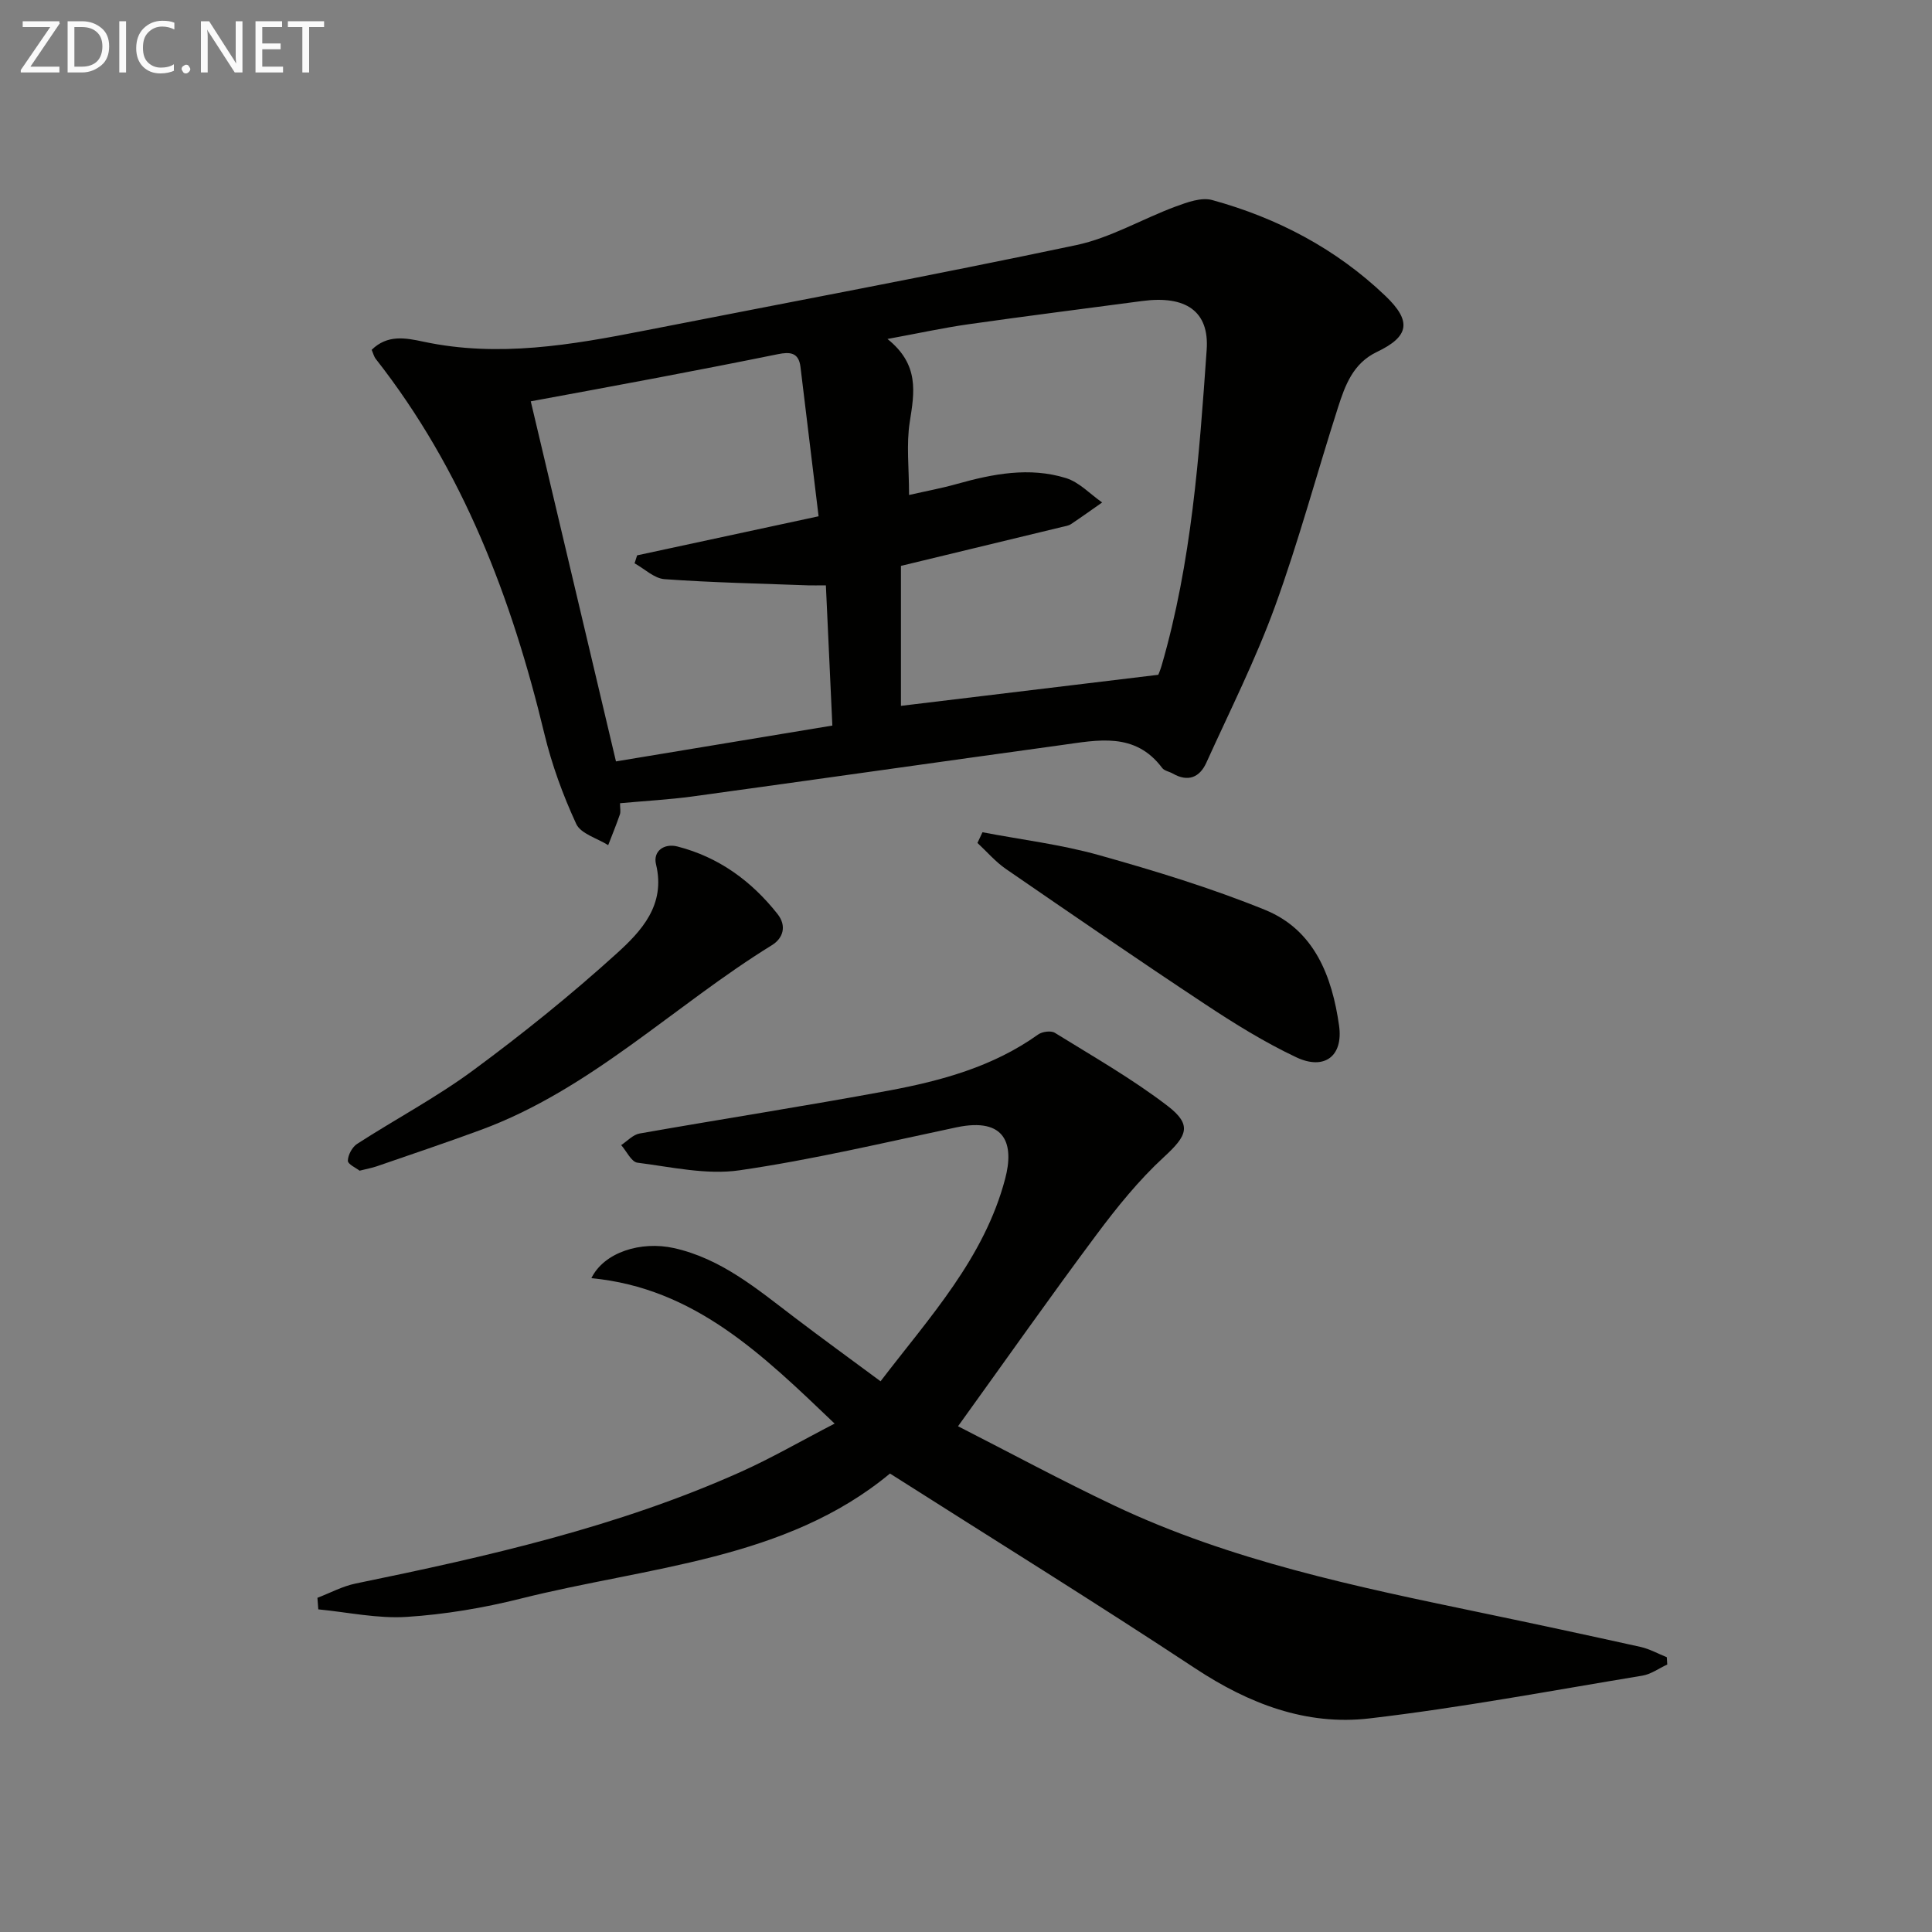 <svg enable-background="new 0 0 400 400" viewBox="0 0 400 400" xmlns="http://www.w3.org/2000/svg"><rect x="0" y="0" width="400" height="400" fill="#808080" stroke="none"/><path d="m128.37 166.3c0 1.05.17 1.75-.03 2.32-.74 2.14-1.6 4.24-2.42 6.36-2.28-1.44-5.67-2.35-6.62-4.4-2.76-5.98-5.06-12.28-6.6-18.68-6.76-28.08-16.86-54.6-34.9-77.59-.39-.5-.54-1.18-.85-1.88 3.27-3.21 7.01-2.48 10.76-1.68 15.46 3.29 30.62.67 45.77-2.31 29.78-5.85 59.62-11.42 89.32-17.69 7.12-1.5 13.71-5.44 20.63-8 2.39-.88 5.31-1.95 7.55-1.33 13.5 3.71 25.66 10.1 35.85 19.84 5.48 5.24 4.98 8.39-1.77 11.61-4.93 2.36-6.56 6.89-8.03 11.45-4.41 13.74-8.14 27.72-13.07 41.27-4.02 11.03-9.34 21.6-14.2 32.32-1.39 3.07-3.81 4.05-6.96 2.24-.72-.41-1.74-.56-2.18-1.15-5.63-7.52-13.36-5.77-20.86-4.74-25.5 3.51-50.97 7.15-76.47 10.65-4.76.64-9.58.9-14.92 1.39zm111.43-26.59c-.09.25.38-.81.7-1.9 6.2-21.36 7.79-43.4 9.33-65.41.56-7.97-4.34-11.28-13.34-10.08-12.01 1.6-24.03 3.11-36.02 4.82-5.15.73-10.24 1.85-16.73 3.04 6.64 5.31 5.58 11.07 4.62 17.16-.74 4.67-.15 9.55-.15 15.14 3.61-.82 6.81-1.41 9.93-2.29 7.45-2.09 15-3.55 22.55-1.21 2.76.85 5.02 3.32 7.5 5.05-2.15 1.5-4.27 3.03-6.45 4.48-.53.35-1.24.44-1.89.6-11.07 2.68-22.13 5.35-33.32 8.05v28.98c17.63-2.12 34.83-4.2 53.27-6.43zm-70.32-32.82c-1.32-10.87-2.55-20.9-3.75-30.93-.37-3.06-2.25-3.12-4.68-2.63-8.28 1.68-16.57 3.29-24.87 4.87-8.93 1.7-17.87 3.33-26.29 4.89 5.91 24.98 11.74 49.61 17.64 74.55 14.51-2.4 29.32-4.86 44.8-7.42-.45-9.78-.89-19.31-1.34-29.03-1.73 0-2.71.03-3.69 0-9.91-.37-19.83-.57-29.71-1.28-2.14-.15-4.14-2.14-6.21-3.28.18-.55.36-1.1.53-1.65 12.25-2.63 24.49-5.27 37.57-8.09z" fill="#010100"/><path d="m345.19 344.62c-1.72.79-3.38 2.02-5.18 2.31-18.81 3.1-37.57 6.64-56.49 8.85-13.08 1.53-24.97-3.04-36.06-10.36-20.66-13.63-41.71-26.67-63.2-40.34-21.58 17.91-49.95 19.25-76.47 25.9-7.7 1.93-15.66 3.27-23.57 3.78-6.05.39-12.21-.97-18.32-1.56-.06-.8-.12-1.59-.18-2.39 2.64-1.01 5.19-2.4 7.92-2.96 27.17-5.58 54.2-11.68 79.66-23.08 6.35-2.84 12.39-6.35 19.5-10.03-14.97-14.3-29-28.06-50.36-30.11 2.62-5.37 10.25-7.74 17.08-6.23 9.77 2.17 17.19 8.44 24.87 14.28 5.81 4.42 11.71 8.7 17.92 13.3 10.18-13.32 21.47-25.49 25.8-41.94 1.85-7.01.23-12.82-10.12-10.63-14.93 3.16-29.81 6.7-44.89 8.89-6.84.99-14.11-.69-21.13-1.58-1.25-.16-2.25-2.38-3.36-3.64 1.26-.83 2.44-2.16 3.81-2.4 17.15-3.02 34.37-5.69 51.5-8.87 10.96-2.04 21.7-4.97 31.02-11.63.84-.6 2.65-.84 3.45-.35 7.89 4.89 16.01 9.51 23.35 15.14 5.17 3.97 4.01 6.19-.74 10.56-5.21 4.79-9.75 10.42-14 16.12-9.54 12.79-18.72 25.86-28.65 39.64 10.6 5.4 21.35 11.21 32.37 16.43 24.08 11.4 49.98 16.77 75.85 22.15 11.05 2.3 22.08 4.67 33.1 7.11 1.87.42 3.62 1.41 5.43 2.13.03.52.06 1.02.09 1.51z" fill="#010100"/><path d="m74.45 242.38c-.71-.57-2.45-1.34-2.43-2.07.03-1.2.9-2.83 1.93-3.49 7.95-5.13 16.37-9.59 23.97-15.19 10.27-7.57 20.25-15.61 29.7-24.17 5.14-4.65 10.25-10.07 8.2-18.52-.66-2.69 1.65-4.4 4.45-3.68 8.51 2.19 15.28 7.11 20.69 13.95 1.99 2.51 1.17 5.05-1.15 6.48-20.27 12.5-37.46 29.86-60.3 38.26-7.14 2.63-14.36 5.05-21.56 7.54-.93.31-1.91.49-3.5.89z" fill="#010100"/><path d="m203.41 172.31c8.06 1.54 16.27 2.53 24.14 4.74 11.61 3.26 23.21 6.8 34.36 11.33 10.25 4.16 13.89 13.8 15.33 23.96.9 6.35-3.07 9.31-8.88 6.55-6.56-3.1-12.81-6.98-18.88-11-13.85-9.16-27.54-18.57-41.22-27.98-2.17-1.5-3.94-3.58-5.89-5.39.35-.74.7-1.47 1.04-2.21z" fill="#010100"/><g fill="#fafafa"><path d="m12.4 4.8-6.1 9h6v1.2h-8v-.5l6.1-8.9h-5.7v-1.2h7.6v.4z"/><path d="m14 15v-10.6h3c1.6 0 2.9.5 4 1.4s1.6 2.2 1.6 3.8-.5 3-1.6 3.9-2.4 1.5-4 1.5zm1.4-9.4v8.2h1.6c1.3 0 2.4-.4 3.1-1.1s1.1-1.8 1.1-3.1-.4-2.3-1.2-3-1.8-1-3.1-1z"/><path d="m26.1 4.4v10.6h-1.4v-10.6z"/><path d="m36.1 14.6c-.8.4-1.8.6-2.9.6-1.5 0-2.7-.5-3.6-1.4s-1.4-2.2-1.4-3.8c0-1.7.5-3.1 1.5-4.1s2.3-1.6 3.9-1.6c1 0 1.8.1 2.5.4v1.4c-.8-.4-1.6-.6-2.5-.6-1.2 0-2.1.4-2.9 1.2s-1.1 1.8-1.1 3.2c0 1.3.3 2.3 1 3s1.6 1.1 2.7 1.1c1 0 2-.2 2.7-.7v1.3z"/><path d="m37.6 14.3c0-.2.1-.5.3-.6s.4-.3.6-.3c.3 0 .5.1.6.3s.3.4.3.6-.1.4-.3.6-.4.3-.6.3c-.3 0-.5-.1-.6-.3s-.3-.4-.3-.6z"/><path d="m50.2 15h-1.6l-5.3-8.2c-.2-.2-.3-.5-.4-.7 0 .2.1.7.1 1.5v7.4h-1.4v-10.6h1.7l5.2 8.1c.2.4.4.6.4.7 0-.3-.1-.8-.1-1.5v-7.3h1.4z"/><path d="m58.6 15h-5.7v-10.6h5.5v1.2h-4.1v3.4h3.8v1.2h-3.8v3.6h4.3z"/><path d="m67.1 5.6h-3.1v9.4h-1.4v-9.4h-3v-1.2h7.5z"/></g></svg>

